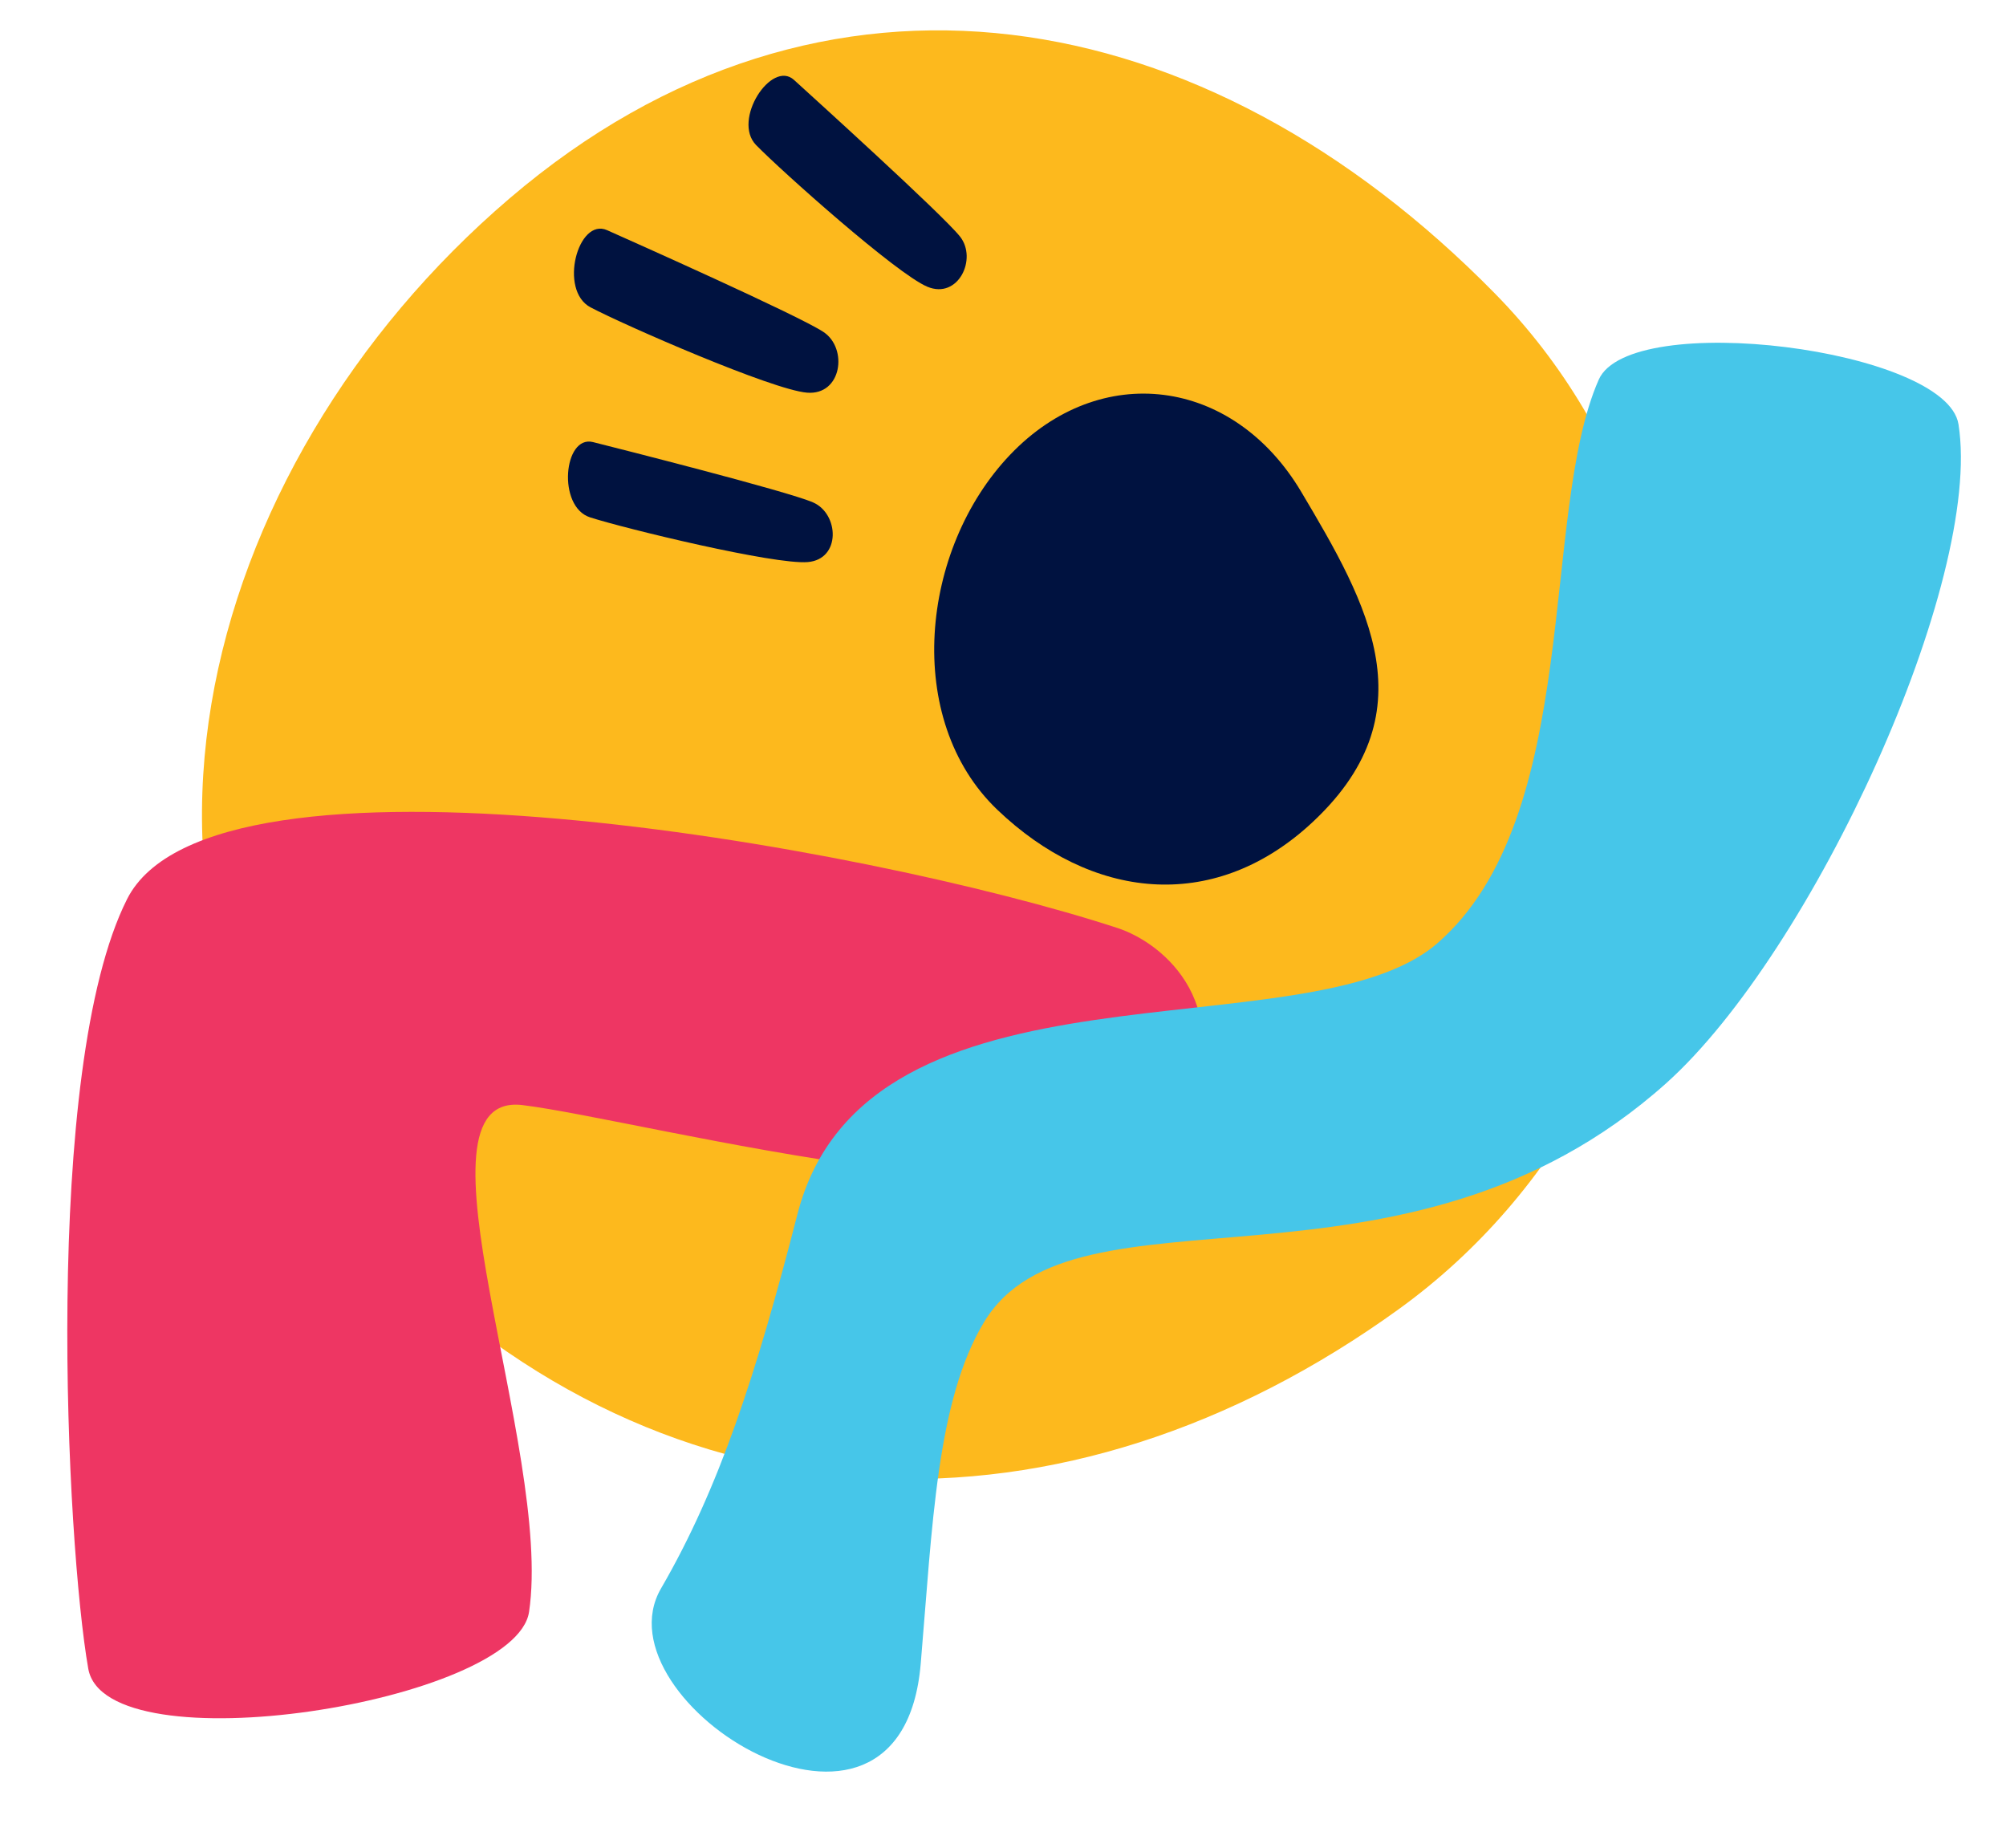 <?xml version="1.0" encoding="UTF-8"?> <svg xmlns="http://www.w3.org/2000/svg" id="be09c530-16d5-4b85-8579-2a7f6015bdba" data-name="Layer 1" viewBox="0 0 380 350"> <path d="M283.12,55.53C228.3-.26,156-13.23,96.52,37.59S13.58,176,72,235.73c54.67,55.93,129.78,58,193.12,12.15C325.75,203.92,335.69,109,283.12,55.53Z" fill="#fdb91d"></path> <path d="M111.78,98c6.68,2.15,34.92,9,41.24,8.47s5.94-9.15,1-11.3-37.27-10.31-41.7-11.43C106.76,82.36,105.52,96,111.78,98Z" fill="#001240"></path> <path d="M143.22,27.47c4.89,5,26.59,24.38,32.44,26.84s9.54-5.3,6.19-9.51S153.78,18.21,150.4,15.13C146.14,11.28,138.64,22.75,143.22,27.47Z" fill="#001240"></path> <path d="M111.87,58.22c6.5,3.42,34.4,15.62,41,16.16S160.67,66,156,62.89s-36.6-17.33-41-19.29C109.49,41.15,105.77,55,111.87,58.22Z" fill="#001240"></path> <path d="M246.48,93.14c-12.9-21.69-38.08-24.87-55.13-7s-20.27,50.2-2.42,67.25,40.66,19.52,59,3C271.19,135.35,259.1,114.37,246.48,93.14Z" fill="#001240"></path> <path d="M211.72,175.8c-48.09-15.75-171.48-37.6-187.65-5.48S12.59,292.61,16.72,316.09c3.31,18.77,80.93,6.38,83.5-10.76,4.58-30.7-24-98.74-1.26-96s113.29,27.26,124.79,4.22S220.23,178.58,211.72,175.8Z" fill="#ee3663"></path> <path d="M302.85,71.92c-11.19,25.35-3,82.92-30.63,106.81C247.57,200,164.15,179,151.06,230c-7.79,30.29-14.81,51.89-25.84,70.89-12.51,21.54,45.48,57.74,49.19,14.31,2.22-26.06,3-49.88,12-64.76,17.13-28.37,79.42-.69,129.21-45.24C343.41,180.29,375.68,110,371,80.37,368.74,66.06,308.76,58.52,302.85,71.92Z" fill="#46c6e9"></path> </svg> 
